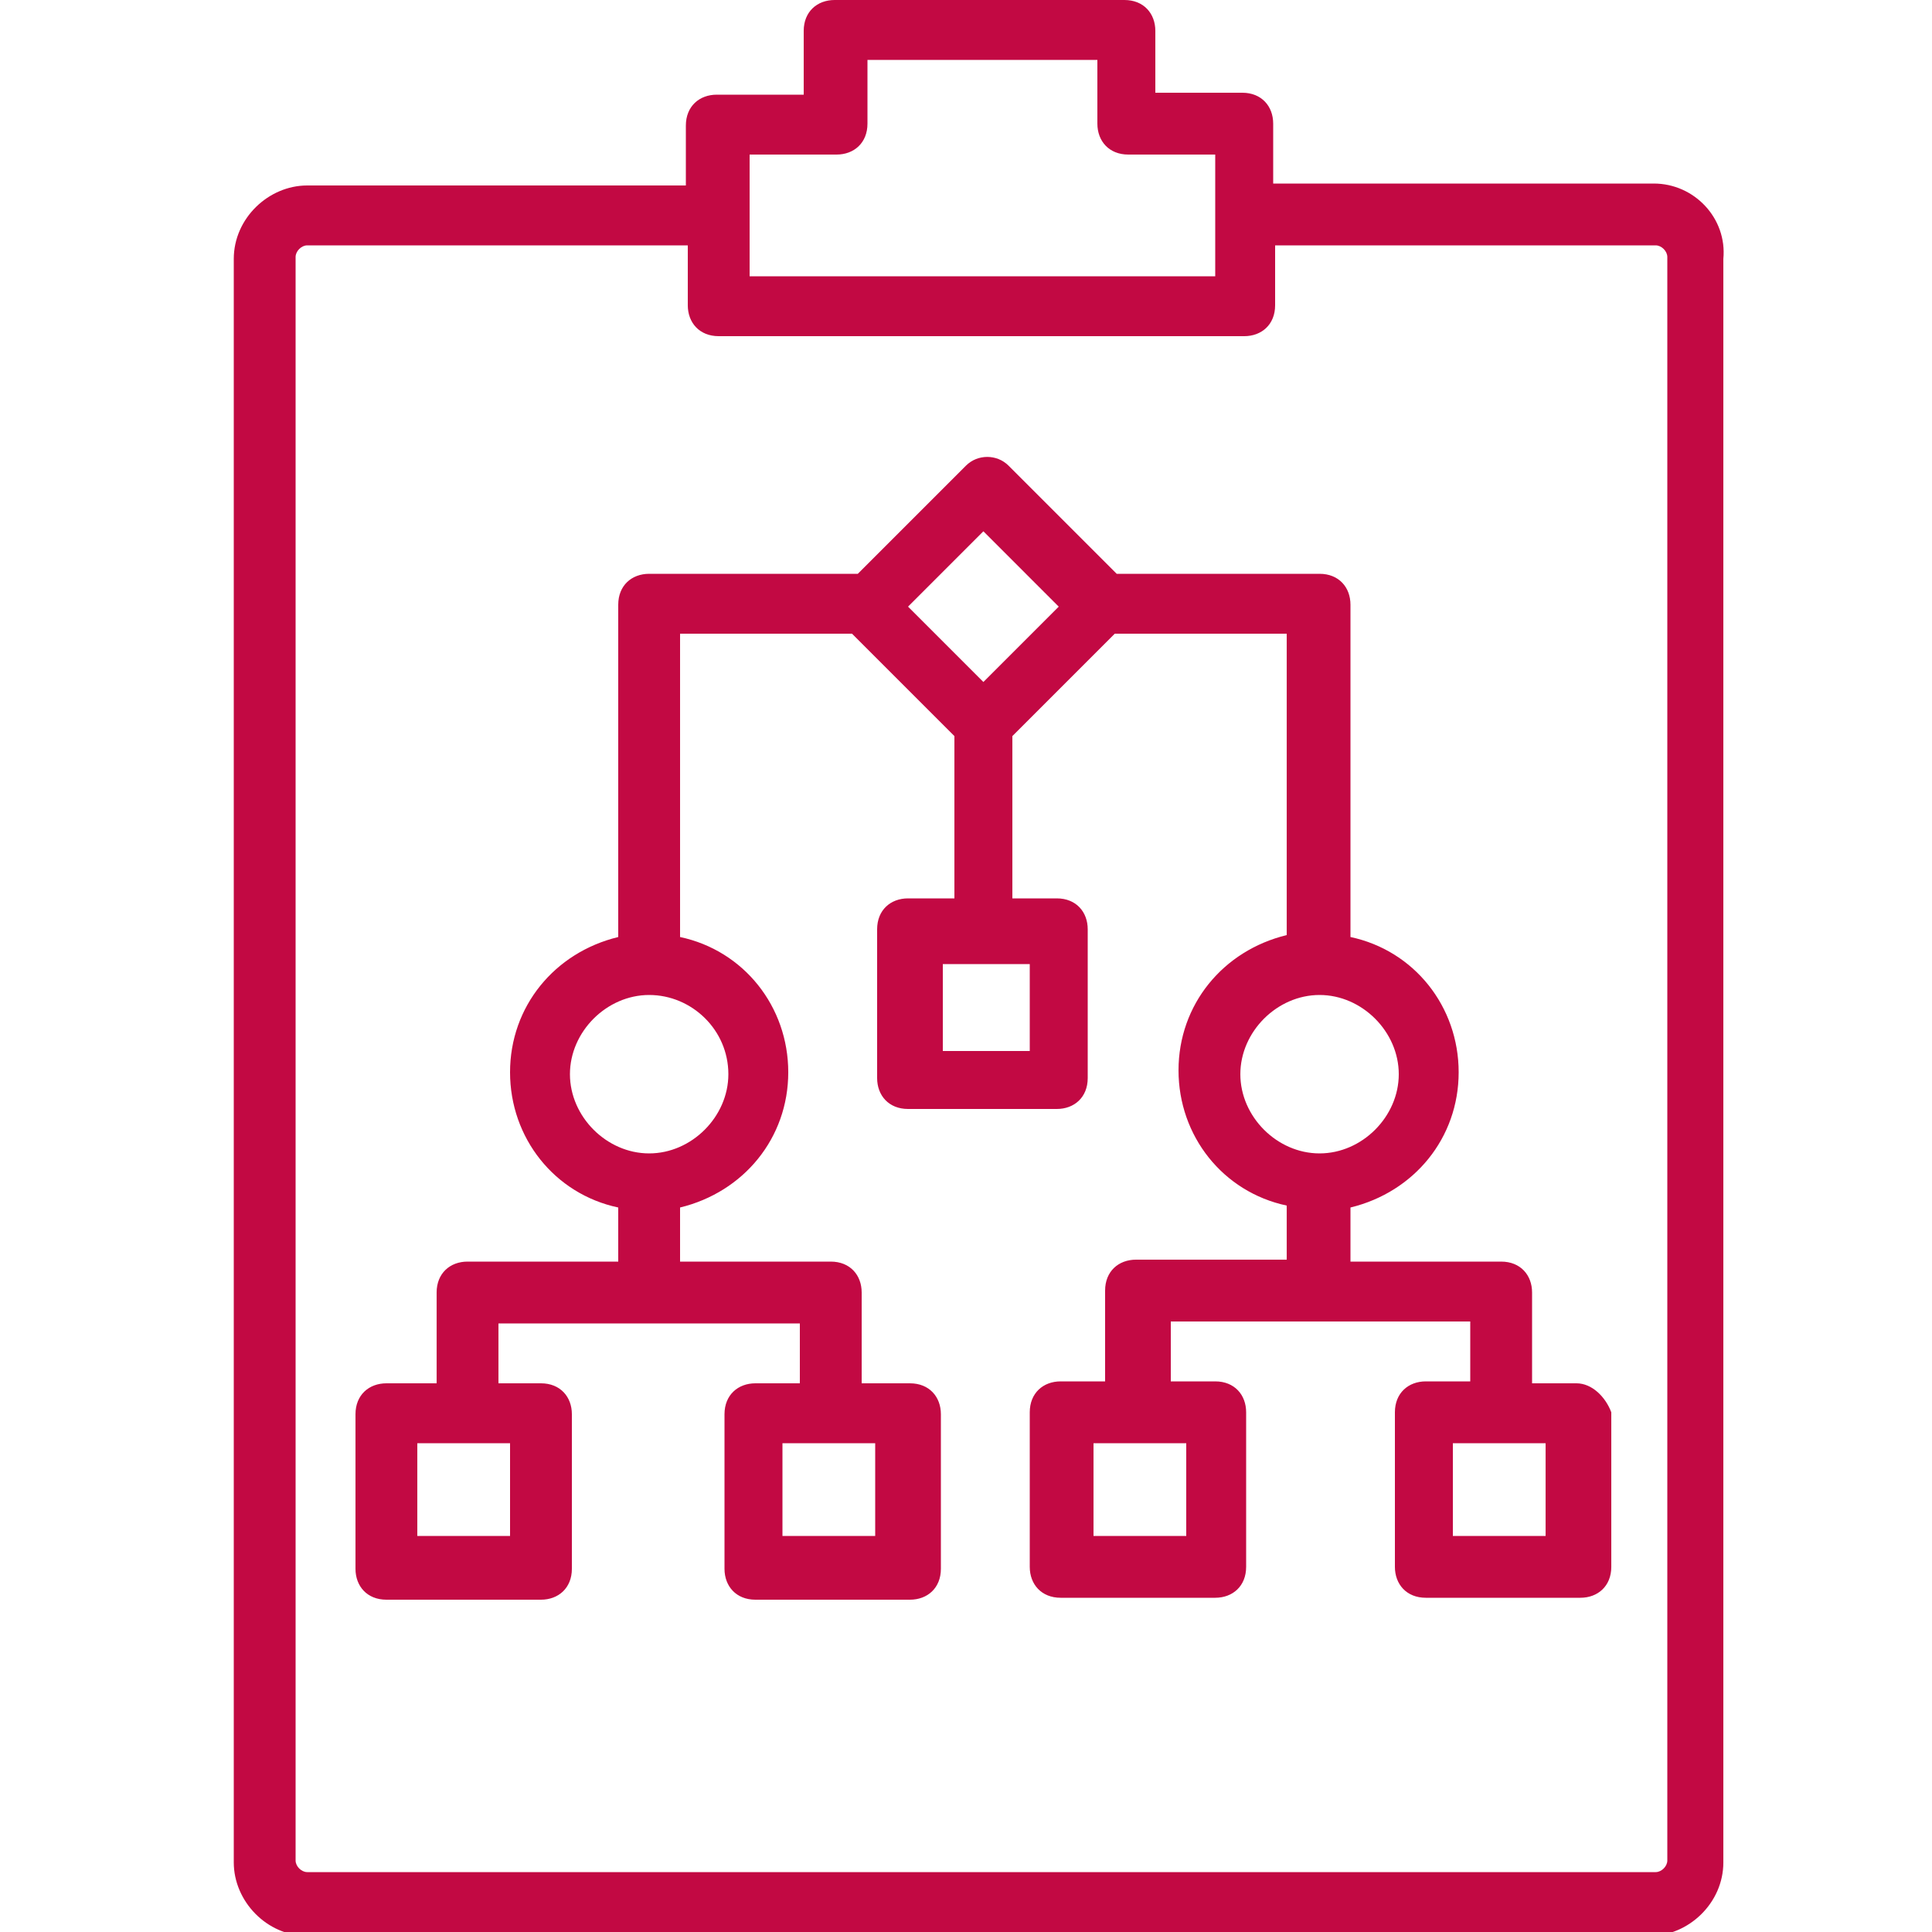 <?xml version="1.0" encoding="UTF-8"?> <!-- Generator: Adobe Illustrator 23.0.3, SVG Export Plug-In . SVG Version: 6.00 Build 0) --> <svg xmlns="http://www.w3.org/2000/svg" xmlns:xlink="http://www.w3.org/1999/xlink" id="Слой_1" x="0px" y="0px" viewBox="0 0 100 100" style="enable-background:new 0 0 100 100;" xml:space="preserve"> <style type="text/css"> .st0{fill:#C20943;} </style> <g> <path class="st0" d="M85.6,9.5H65.9V6.4c0-0.9-0.6-1.6-1.6-1.6h-4.5V1.6c0-0.9-0.6-1.6-1.6-1.6h-15c-0.9,0-1.6,0.6-1.6,1.6v3.3 h-4.5c-0.9,0-1.6,0.6-1.6,1.6v3.1H15.9c-2,0-3.8,1.7-3.8,3.8v83c0,2,1.7,3.8,3.8,3.8h69.5c2,0,3.8-1.7,3.8-3.8v-83 C89.4,11.3,87.7,9.5,85.6,9.5z M38.8,8h4.5c0.9,0,1.6-0.6,1.6-1.6V3.1h11.9v3.3c0,0.9,0.6,1.6,1.6,1.6h4.5v6.3H38.8V8z M86.3,96.3 c0,0.3-0.3,0.6-0.6,0.6H15.9c-0.3,0-0.6-0.3-0.6-0.6v-83c0-0.3,0.3-0.6,0.6-0.6h19.7v3.1c0,0.9,0.6,1.6,1.6,1.6h27.2 c0.9,0,1.6-0.6,1.6-1.6v-3.1h19.7c0.3,0,0.6,0.3,0.6,0.6C86.3,13.3,86.3,96.3,86.3,96.3z"></path> <path class="st0" d="M81.6,71.6h-2.3v-4.7c0-0.9-0.6-1.6-1.6-1.6h-7.8v-2.8c3.3-0.8,5.6-3.6,5.6-7s-2.3-6.3-5.6-7V31.3 c0-0.9-0.6-1.6-1.6-1.6H57.8l-5.6-5.6c-0.6-0.6-1.6-0.6-2.2,0l-5.6,5.6H33.6c-0.9,0-1.6,0.6-1.6,1.6v17.2c-3.3,0.8-5.6,3.6-5.6,7 s2.3,6.3,5.6,7v2.8h-7.8c-0.9,0-1.6,0.6-1.6,1.6v4.7H20c-0.9,0-1.6,0.6-1.6,1.6v8c0,0.9,0.6,1.6,1.6,1.6h8c0.9,0,1.6-0.6,1.6-1.6 v-8c0-0.9-0.6-1.6-1.6-1.6h-2.2v-3.1h15.6v3.1h-2.3c-0.9,0-1.6,0.6-1.6,1.6v8c0,0.9,0.6,1.6,1.6,1.6h8c0.9,0,1.6-0.6,1.6-1.6v-8 c0-0.9-0.6-1.6-1.6-1.6h-2.5v-4.7c0-0.9-0.6-1.6-1.6-1.6h-7.8v-2.8c3.3-0.8,5.6-3.6,5.6-7s-2.3-6.3-5.6-7V32.8h8.9l5.3,5.3v8.4H47 c-0.9,0-1.6,0.6-1.6,1.6v7.7c0,0.9,0.6,1.6,1.6,1.6h7.7c0.9,0,1.6-0.6,1.6-1.6v-7.7c0-0.9-0.6-1.6-1.6-1.6h-2.3v-8.4l5.3-5.3h8.9 v15.6c-3.3,0.8-5.6,3.6-5.6,7s2.3,6.3,5.6,7v2.8h-7.8c-0.9,0-1.6,0.6-1.6,1.6v4.7h-2.3c-0.9,0-1.6,0.6-1.6,1.6v8 c0,0.9,0.6,1.6,1.6,1.6h8c0.9,0,1.6-0.6,1.6-1.6v-8c0-0.9-0.6-1.6-1.6-1.6h-2.3v-3.1h15.5v3.1h-2.3c-0.9,0-1.6,0.6-1.6,1.6v8 c0,0.9,0.6,1.6,1.6,1.6h8c0.9,0,1.6-0.6,1.6-1.6v-8C83.1,72.3,82.4,71.6,81.6,71.6z M26.4,79.5h-4.8v-4.8h4.8 C26.4,74.7,26.4,79.5,26.4,79.5z M45.3,79.5h-4.8v-4.8h4.8V79.5z M37.7,55.6c0,2.2-1.9,4.1-4.1,4.1s-4.1-1.9-4.1-4.1 s1.9-4.1,4.1-4.1S37.7,53.3,37.7,55.6z M53.3,54.4h-4.5v-4.5h4.5V54.4z M50.9,35.3L47,31.4l3.9-3.9l3.9,3.9L50.9,35.3z M64.2,55.6 c0-2.2,1.9-4.1,4.1-4.1s4.1,1.9,4.1,4.1s-1.9,4.1-4.1,4.1C66.1,59.7,64.2,57.8,64.2,55.6z M61.4,79.5h-4.8v-4.8h4.8V79.5z M80,79.5 h-4.8v-4.8H80V79.5z"></path> </g> </svg> 